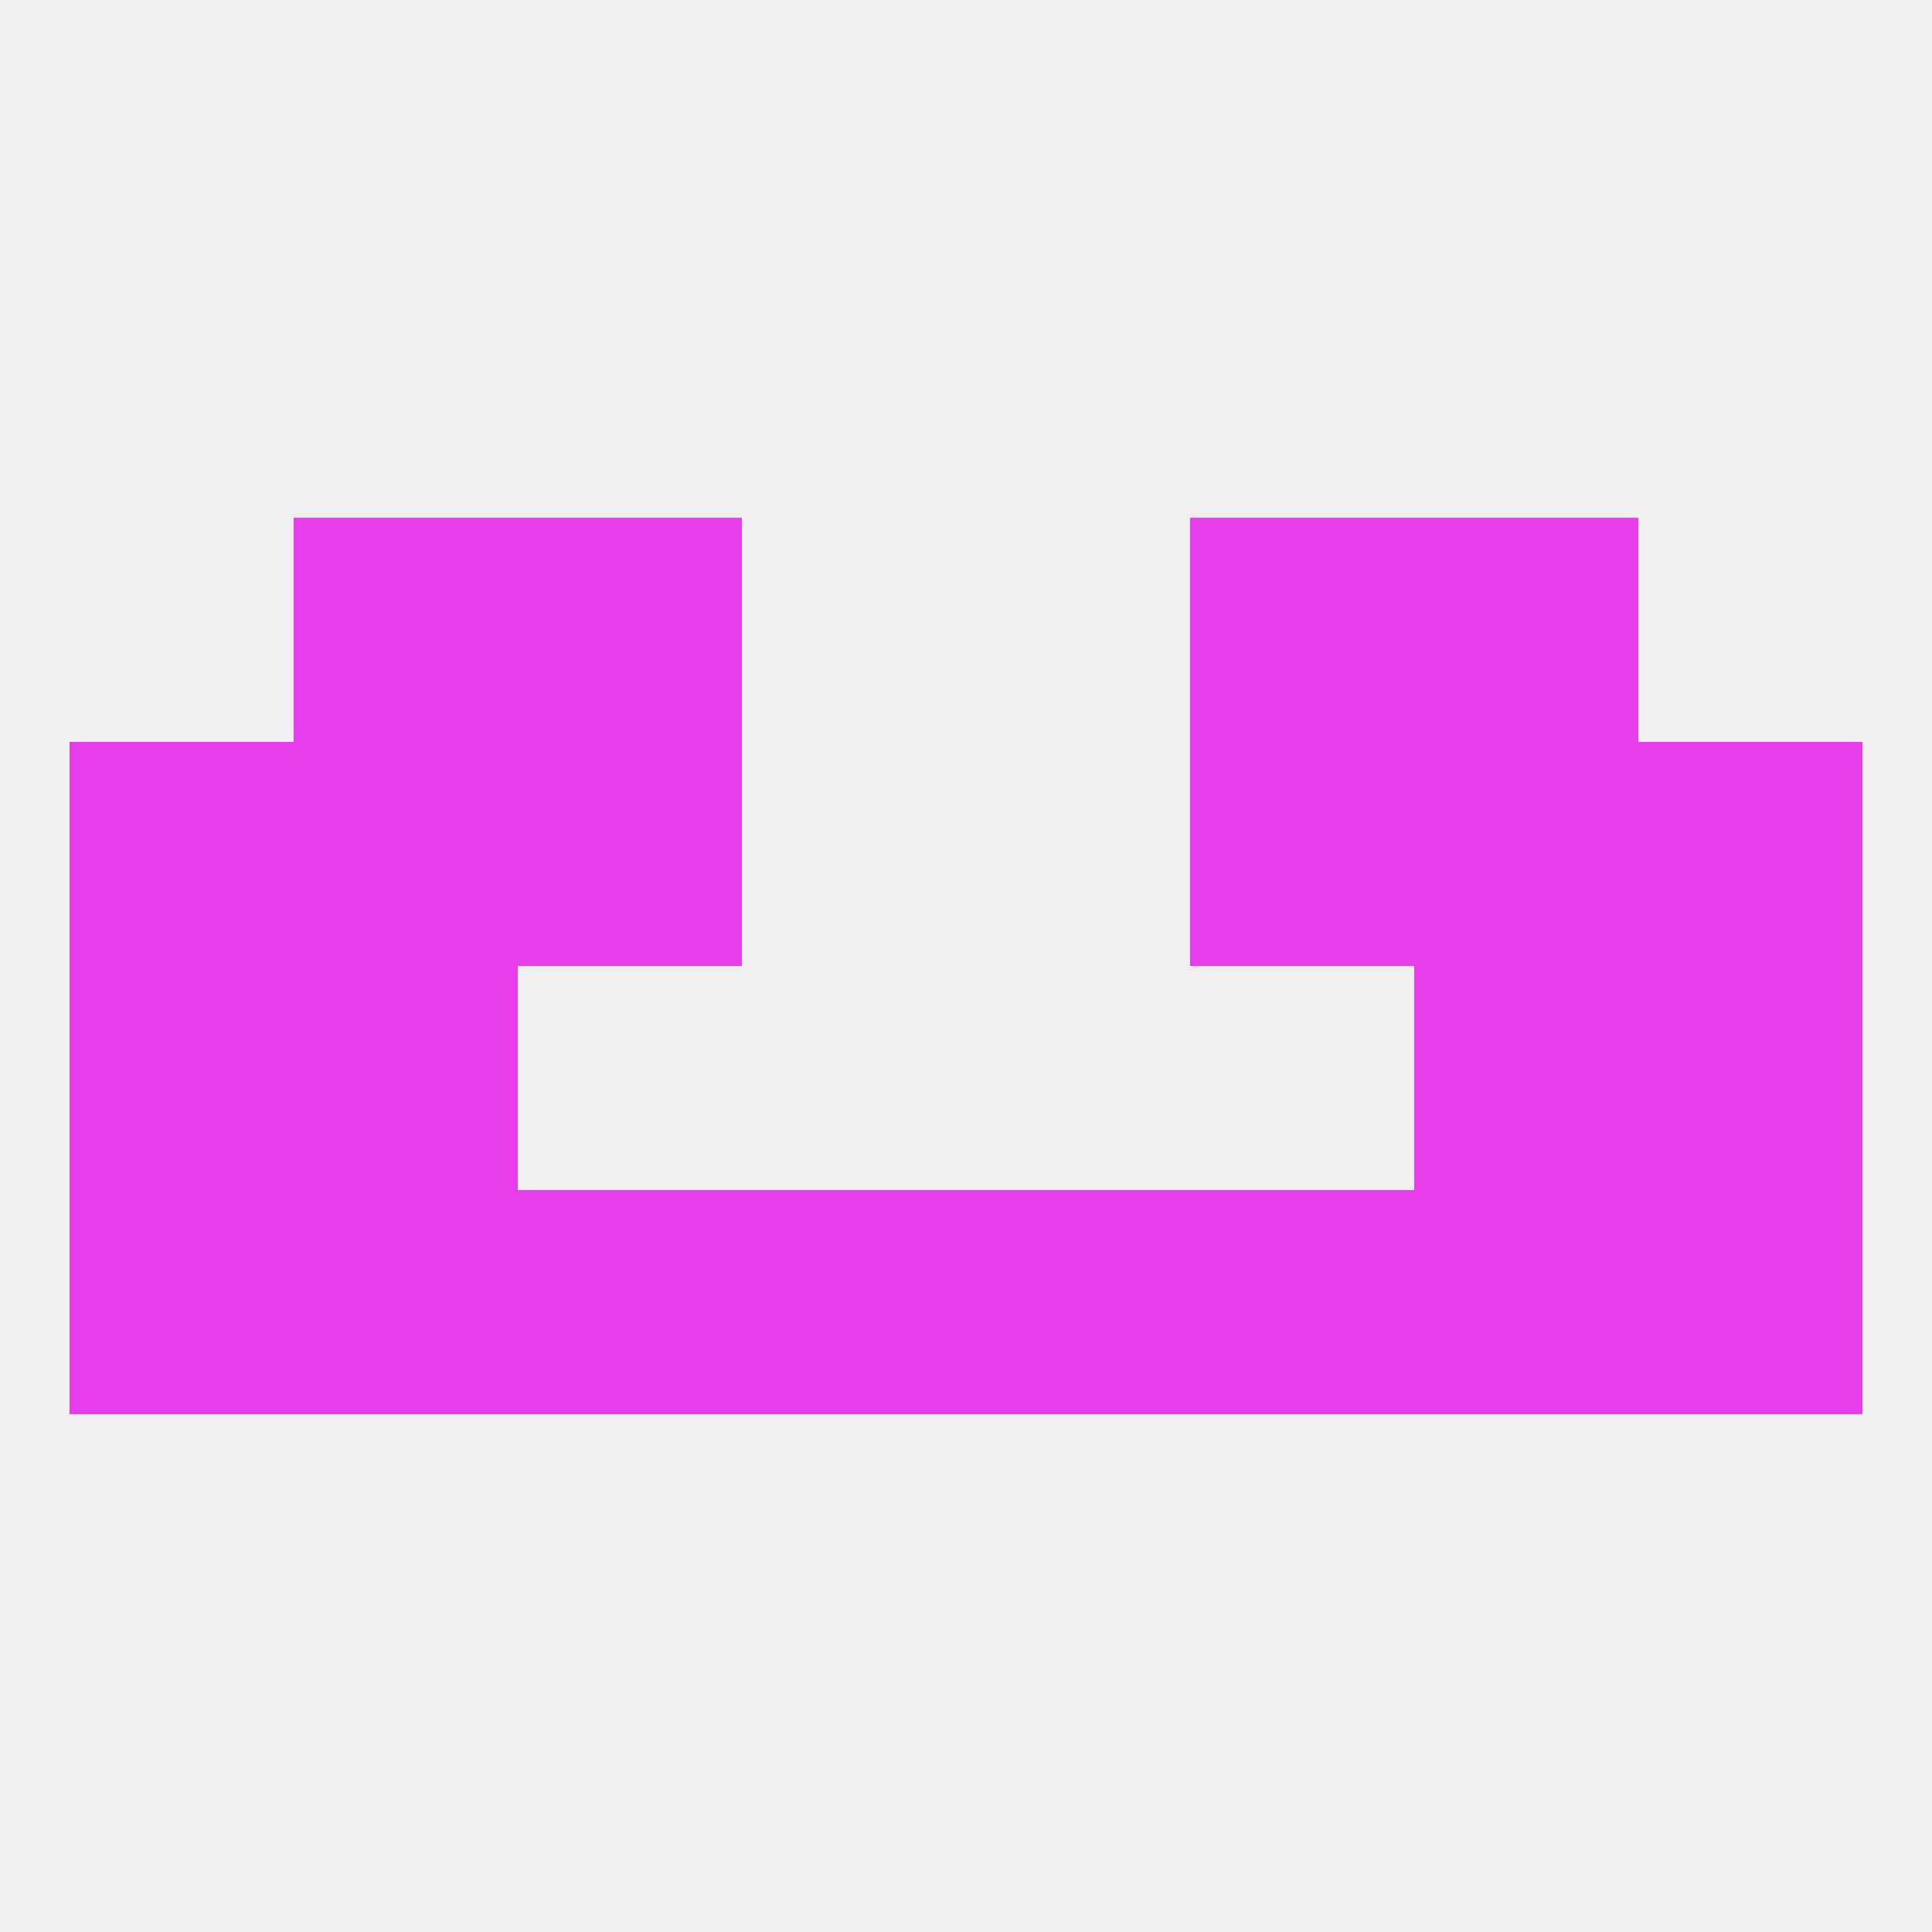 
<!--   <?xml version="1.0"?> -->
<svg version="1.1" baseprofile="full" xmlns="http://www.w3.org/2000/svg" xmlns:xlink="http://www.w3.org/1999/xlink" xmlns:ev="http://www.w3.org/2001/xml-events" width="250" height="250" viewBox="0 0 250 250" >
	<rect width="100%" height="100%" fill="rgba(240,240,240,255)"/>

	<rect x="38" y="125" width="29" height="29" fill="rgba(231,61,234,255)"/>
	<rect x="183" y="125" width="29" height="29" fill="rgba(231,61,234,255)"/>
	<rect x="9" y="125" width="29" height="29" fill="rgba(231,61,234,255)"/>
	<rect x="212" y="125" width="29" height="29" fill="rgba(231,61,234,255)"/>
	<rect x="9" y="96" width="29" height="29" fill="rgba(231,61,234,255)"/>
	<rect x="212" y="96" width="29" height="29" fill="rgba(231,61,234,255)"/>
	<rect x="38" y="96" width="29" height="29" fill="rgba(231,61,234,255)"/>
	<rect x="183" y="96" width="29" height="29" fill="rgba(231,61,234,255)"/>
	<rect x="67" y="96" width="29" height="29" fill="rgba(231,61,234,255)"/>
	<rect x="154" y="96" width="29" height="29" fill="rgba(231,61,234,255)"/>
	<rect x="38" y="67" width="29" height="29" fill="rgba(231,61,234,255)"/>
	<rect x="183" y="67" width="29" height="29" fill="rgba(231,61,234,255)"/>
	<rect x="67" y="67" width="29" height="29" fill="rgba(231,61,234,255)"/>
	<rect x="154" y="67" width="29" height="29" fill="rgba(231,61,234,255)"/>
	<rect x="212" y="154" width="29" height="29" fill="rgba(231,61,234,255)"/>
	<rect x="67" y="154" width="29" height="29" fill="rgba(231,61,234,255)"/>
	<rect x="154" y="154" width="29" height="29" fill="rgba(231,61,234,255)"/>
	<rect x="9" y="154" width="29" height="29" fill="rgba(231,61,234,255)"/>
	<rect x="38" y="154" width="29" height="29" fill="rgba(231,61,234,255)"/>
	<rect x="183" y="154" width="29" height="29" fill="rgba(231,61,234,255)"/>
	<rect x="96" y="154" width="29" height="29" fill="rgba(231,61,234,255)"/>
	<rect x="125" y="154" width="29" height="29" fill="rgba(231,61,234,255)"/>
</svg>